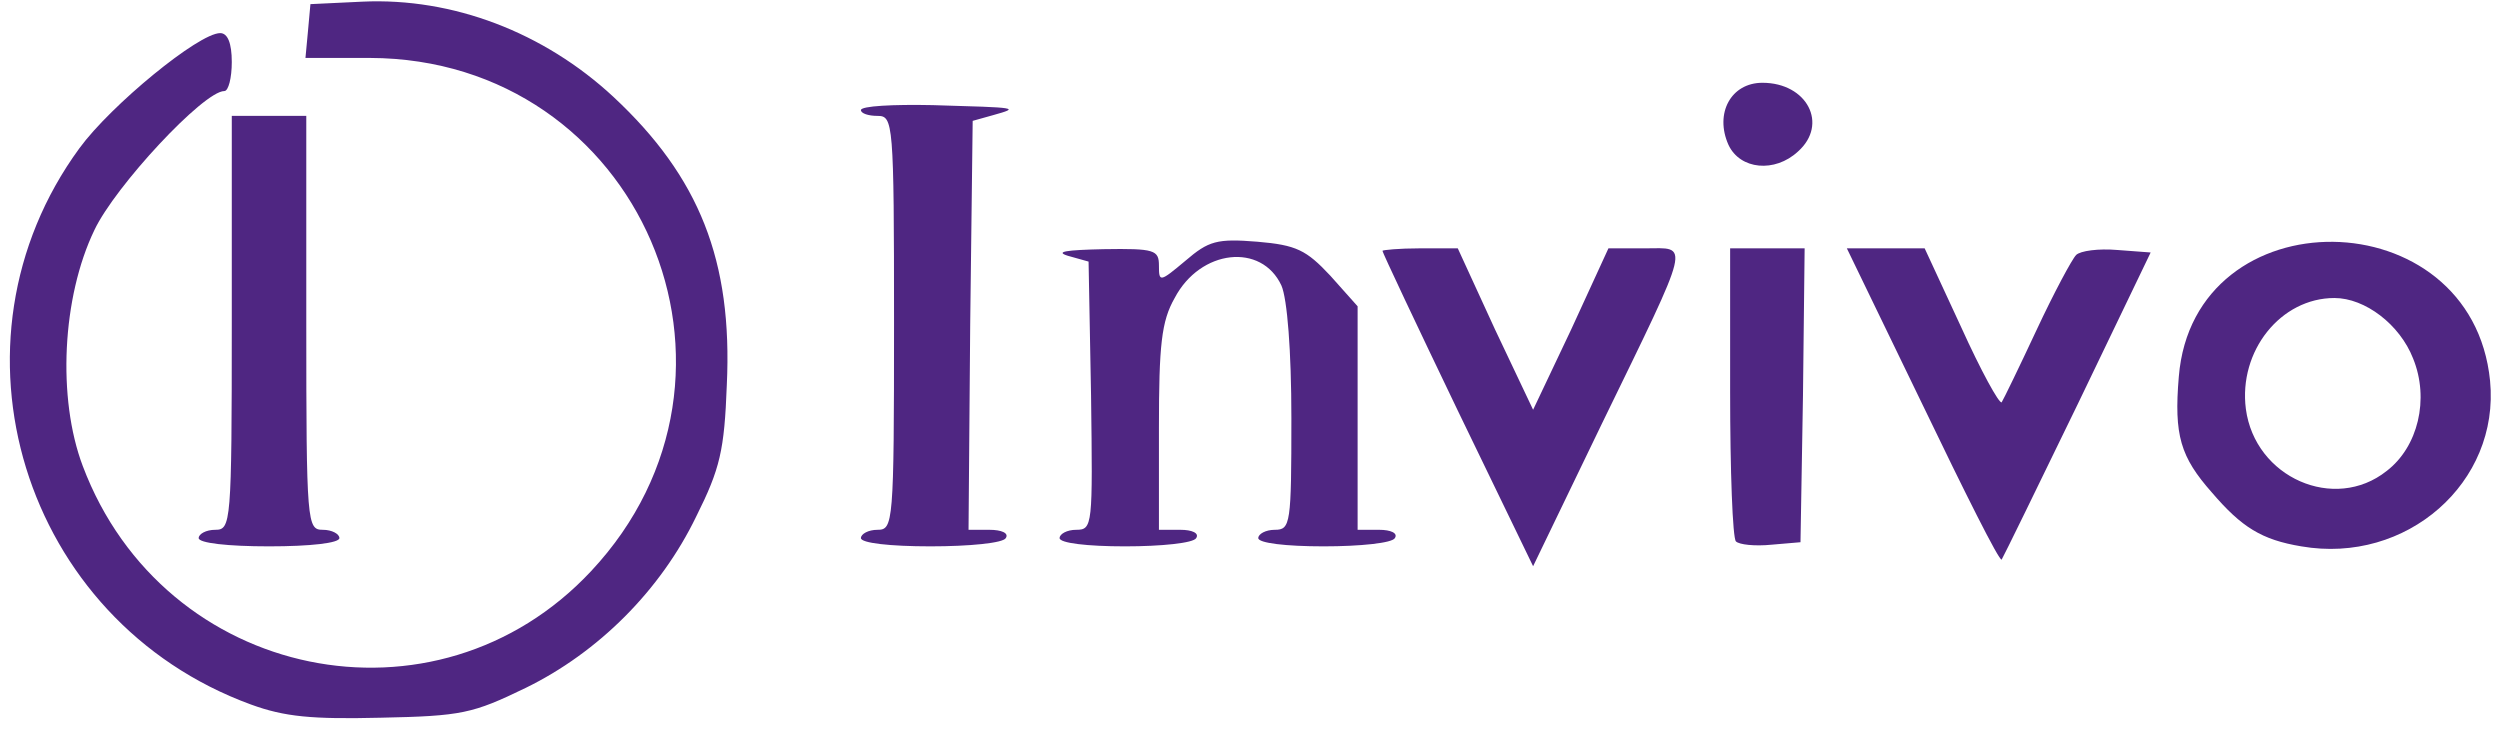 <?xml version="1.0" encoding="utf-8"?>
<!DOCTYPE svg PUBLIC "-//W3C//DTD SVG 1.0//EN" "http://www.w3.org/TR/2001/REC-SVG-20010904/DTD/svg10.dtd">
<svg version="1.0" xmlns="http://www.w3.org/2000/svg" width="302px" height="89px" viewBox="0 0 302 89" preserveAspectRatio="xMidYMid meet">
 <g fill="#4f2682">
  <path d="M30.3 85.1 c-27.6 -10.1 -37.9 -43.7 -20.7 -67.2 3.8 -5.2 14.4 -13.9 17 -13.9 0.9 0 1.4 1.2 1.4 3.5 0 1.9 -0.4 3.5 -0.9 3.5 -2.5 0 -13.2 11.5 -15.7 16.8 -3.9 8.1 -4.5 20.3 -1.4 28.5 9.8 26 42.7 32.7 61.4 12.7 22.3 -23.8 5.9 -61.9 -26.7 -62 l-7.8 0 0.3 -3.2 0.3 -3.3 6.3 -0.3 c10.9 -0.5 21.9 3.7 30.3 11.5 10.4 9.7 14.4 19.8 13.7 34.8 -0.3 7.9 -0.8 10.1 -3.7 15.9 -4.3 8.9 -11.8 16.4 -20.6 20.7 -6.4 3.1 -7.7 3.4 -17.5 3.6 -8.3 0.2 -11.6 -0.1 -15.7 -1.6z"/>
  <path d="M176.1 49.6 c-5 -10.4 -9.1 -19.1 -9.1 -19.3 0 -0.1 2 -0.3 4.5 -0.3 l4.6 0 4.5 9.8 4.6 9.7 4.6 -9.7 4.5 -9.8 4.4 0 c5.4 0 5.8 -1.4 -5.2 21.2 l-8.3 17.2 -9.1 -18.8z"/>
  <path d="M232.3 49 l-9.2 -19 4.7 0 4.7 0 4.4 9.5 c2.4 5.3 4.6 9.3 4.9 9.1 0.2 -0.3 2.1 -4.2 4.2 -8.7 2.1 -4.5 4.3 -8.6 4.8 -9.1 0.5 -0.5 2.7 -0.8 5 -0.6 l4 0.3 -8.8 18.3 c-4.9 10.1 -9 18.5 -9.2 18.8 -0.3 0.2 -4.5 -8.2 -9.5 -18.6z"/>
  <path d="M278 66 c-4.8 -0.8 -7.2 -2.3 -10.8 -6.5 -3.8 -4.3 -4.6 -6.9 -4 -14 1.8 -22 35.4 -21.6 37.6 0.5 1.2 12.3 -10.1 22.2 -22.8 20z m10.3 -9.1 c3.8 -2.9 5.2 -8.7 3.2 -13.6 -1.6 -4.1 -5.8 -7.3 -9.5 -7.3 -6.5 0 -11.6 6.4 -10.7 13.4 1.1 8.3 10.7 12.5 17 7.5z"/>
  <path d="M24 65 c0 -0.5 0.9 -1 2 -1 1.9 0 2 -0.7 2 -25 l0 -25 4.5 0 4.5 0 0 25 c0 24.3 0.1 25 2 25 1.1 0 2 0.5 2 1 0 0.6 -3.5 1 -8.5 1 -5 0 -8.5 -0.4 -8.5 -1z"/>
  <path d="M104 65 c0 -0.5 0.9 -1 2 -1 1.9 0 2 -0.7 2 -25 0 -24.3 -0.1 -25 -2 -25 -1.1 0 -2 -0.3 -2 -0.7 0 -0.5 3.9 -0.7 8.7 -0.6 10.4 0.3 10.5 0.3 7.3 1.2 l-2.5 0.7 -0.3 24.7 -0.2 24.7 2.5 0 c1.5 0 2.4 0.4 2 1 -0.3 0.6 -4.4 1 -9.1 1 -4.9 0 -8.4 -0.4 -8.4 -1z"/>
  <path d="M128 65 c0 -0.5 0.9 -1 2 -1 2 0 2 -0.5 1.8 -16.2 l-0.3 -16.2 -2.5 -0.7 c-1.6 -0.5 -0.2 -0.7 4.3 -0.8 6.2 -0.1 6.7 0.1 6.7 2 0 2 0.1 2 3.2 -0.6 2.8 -2.4 3.8 -2.7 8.7 -2.3 4.7 0.4 5.9 1 8.8 4.1 l3.3 3.7 0 13.5 0 13.5 2.6 0 c1.4 0 2.3 0.4 1.9 1 -0.3 0.6 -4.2 1 -8.6 1 -4.6 0 -7.9 -0.4 -7.9 -1 0 -0.5 0.9 -1 2 -1 1.9 0 2 -0.7 2 -13.5 0 -8.1 -0.5 -14.4 -1.2 -16 -2.4 -5.2 -9.8 -4.4 -12.9 1.5 -1.6 2.8 -1.9 5.7 -1.9 15.7 l0 12.3 2.6 0 c1.4 0 2.3 0.4 1.9 1 -0.3 0.6 -4.2 1 -8.6 1 -4.6 0 -7.9 -0.4 -7.9 -1z"/>
  <path d="M209.7 65.4 c-0.4 -0.4 -0.7 -8.5 -0.7 -18.1 l0 -17.3 4.5 0 4.5 0 -0.2 17.8 -0.3 17.7 -3.5 0.3 c-2 0.2 -3.9 0 -4.3 -0.4z"/>
  <path d="M208.8 17.5 c-1.7 -3.8 0.3 -7.5 4.1 -7.5 5.4 0 8 5 4.3 8.3 -2.8 2.6 -7 2.2 -8.4 -0.8z"/>
 </g>
</svg>